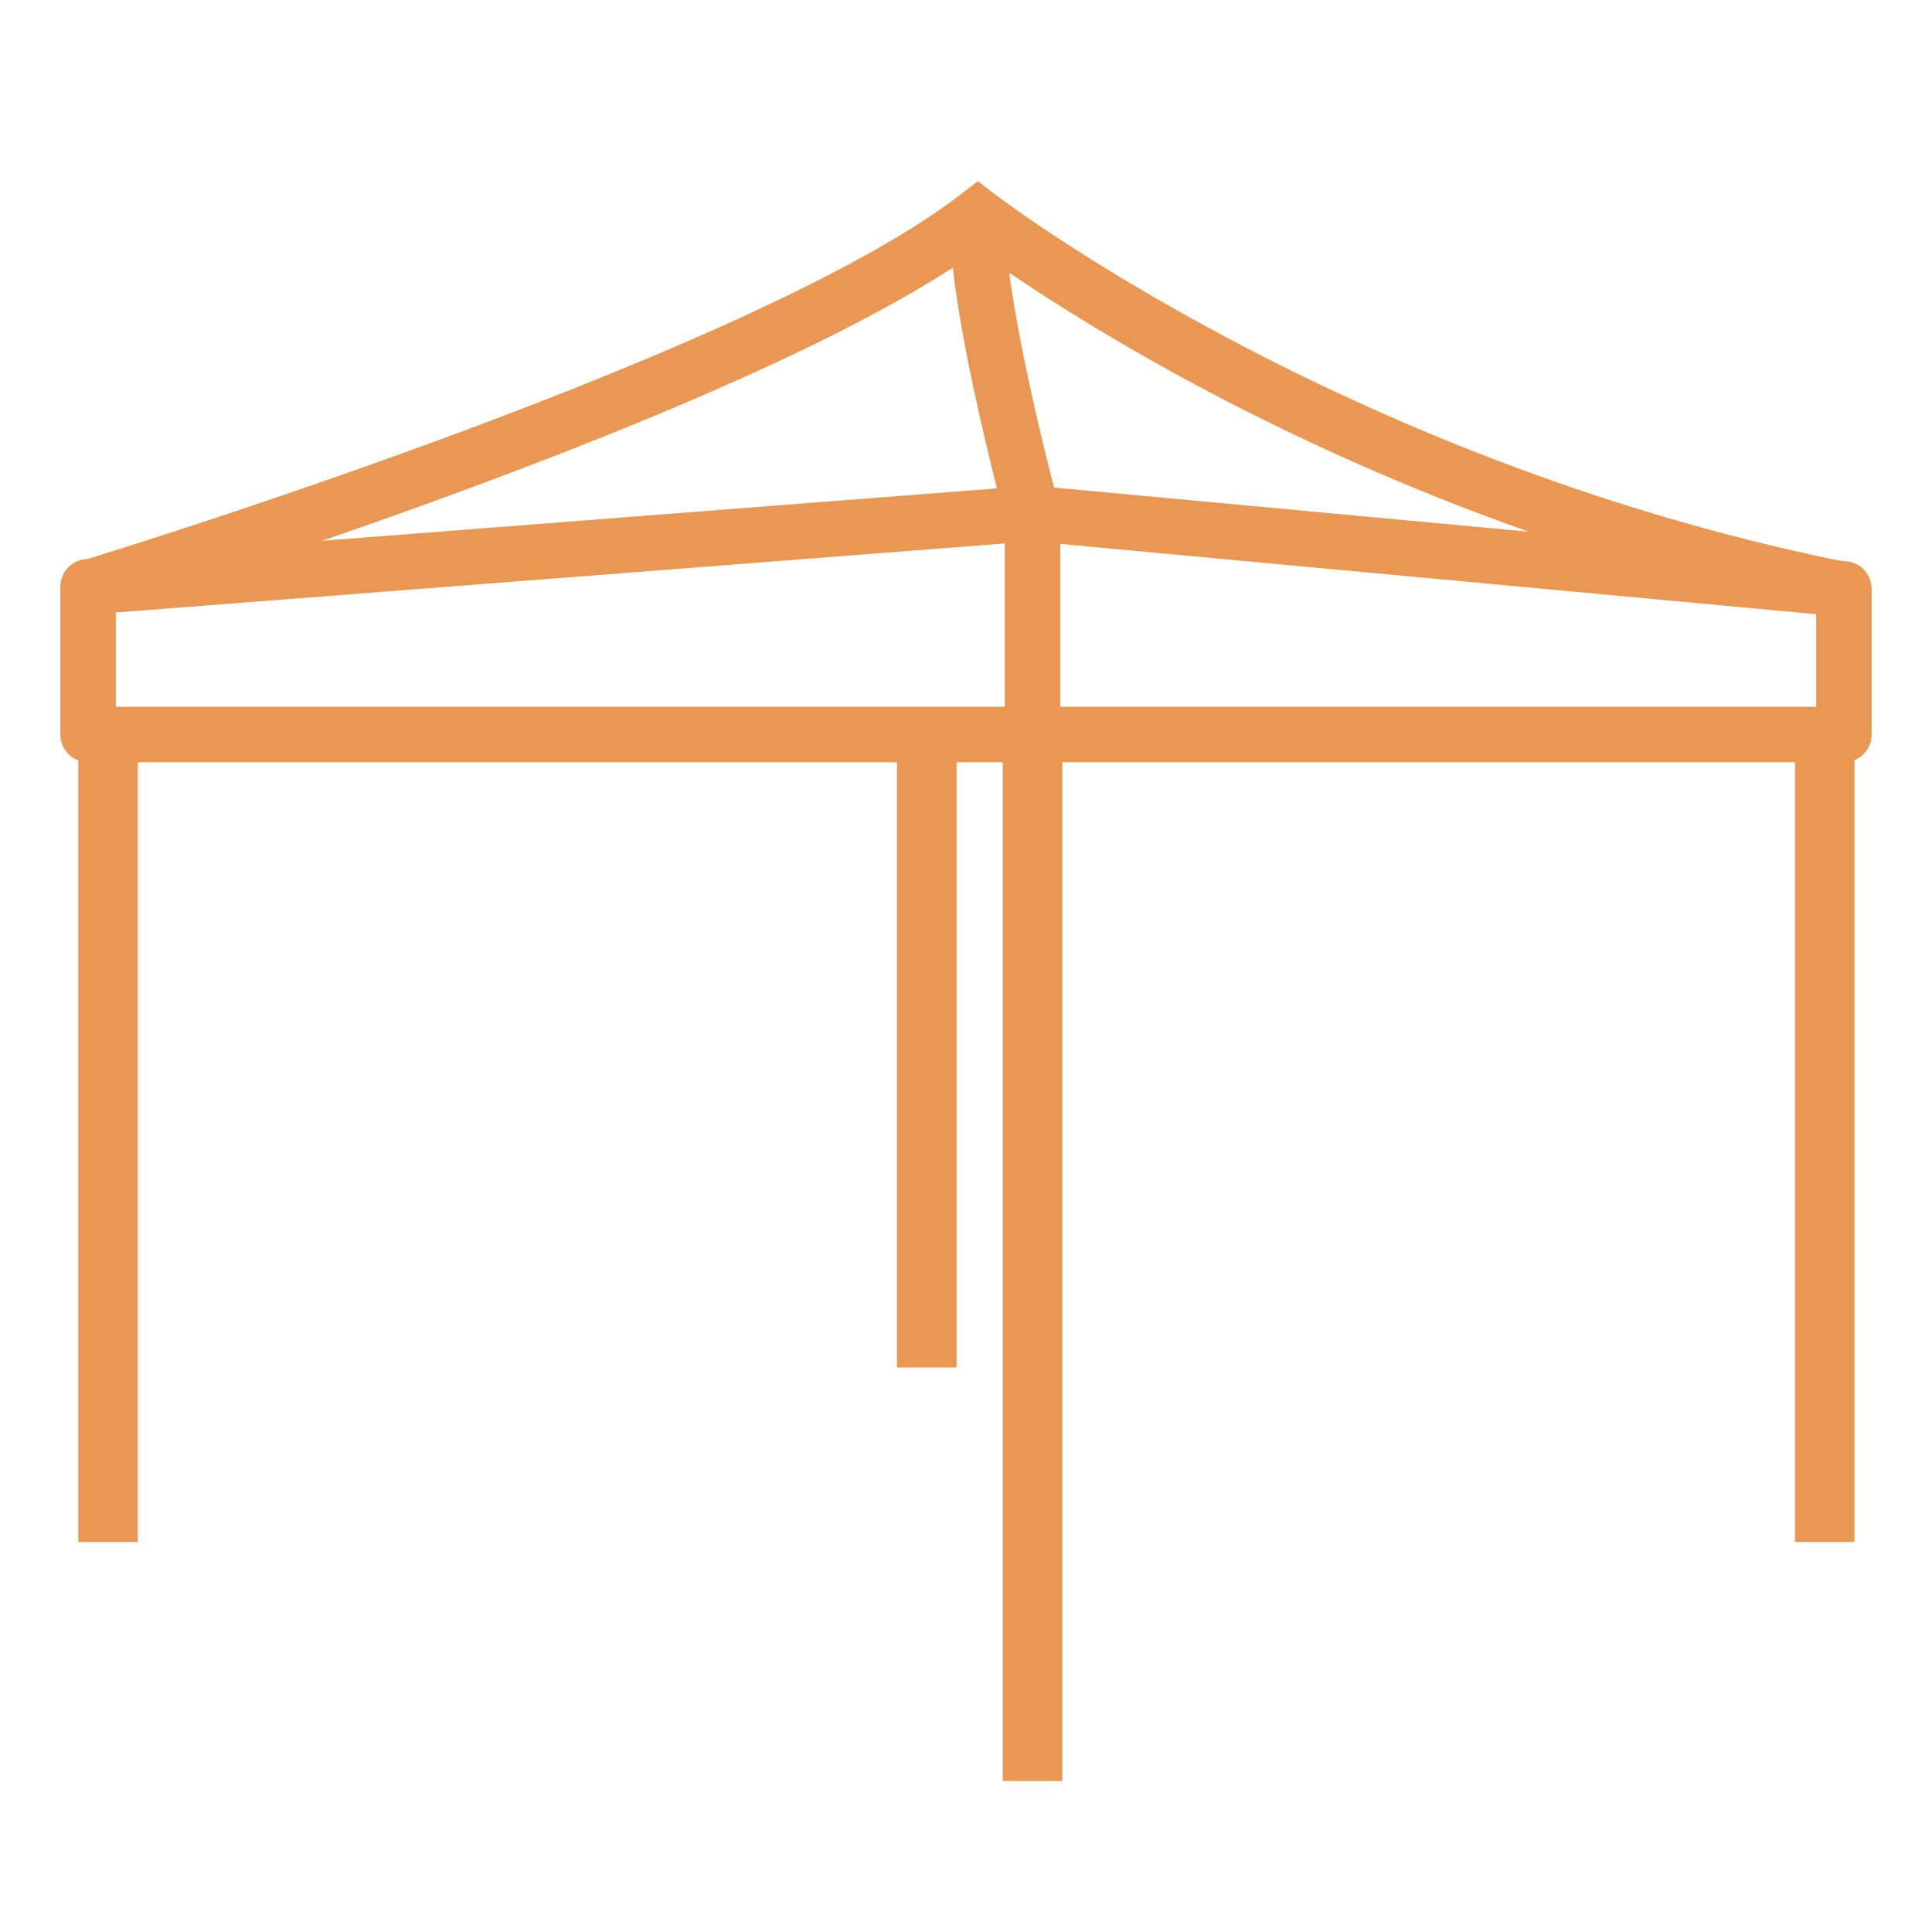<svg width="64" height="64" viewBox="0 0 64 64" fill="none" xmlns="http://www.w3.org/2000/svg">
<path d="M61.167 18.592L60.909 18.568C44.431 15.187 33.068 6.522 32.955 6.434L32.393 6L31.832 6.434C25.265 11.517 5.36 17.76 2.907 18.517L2.847 18.522C2.369 18.559 2 18.959 2 19.439V24.333C2 24.726 2.247 25.059 2.593 25.19V51.08H4.564V25.252H29.714V45.3H31.686V25.252H33.218V59H35.189V25.252H59.462V51.08H61.434V25.182C61.766 25.043 62 24.715 62 24.332V19.507C62 19.033 61.639 18.636 61.167 18.592ZM3.837 20.29L33.285 18.003V23.413H3.837V20.29ZM35.121 18.018L60.163 20.346V23.413H35.121V18.018ZM34.916 16.151C34.461 14.394 33.724 11.283 33.432 9.033C36.169 10.896 42.253 14.654 50.637 17.613L34.916 16.151ZM31.563 8.867C31.829 11.256 32.6 14.495 33.027 16.178L10.667 17.915C17.228 15.657 26.471 12.167 31.563 8.867Z" fill="#E99753"/>
</svg>
